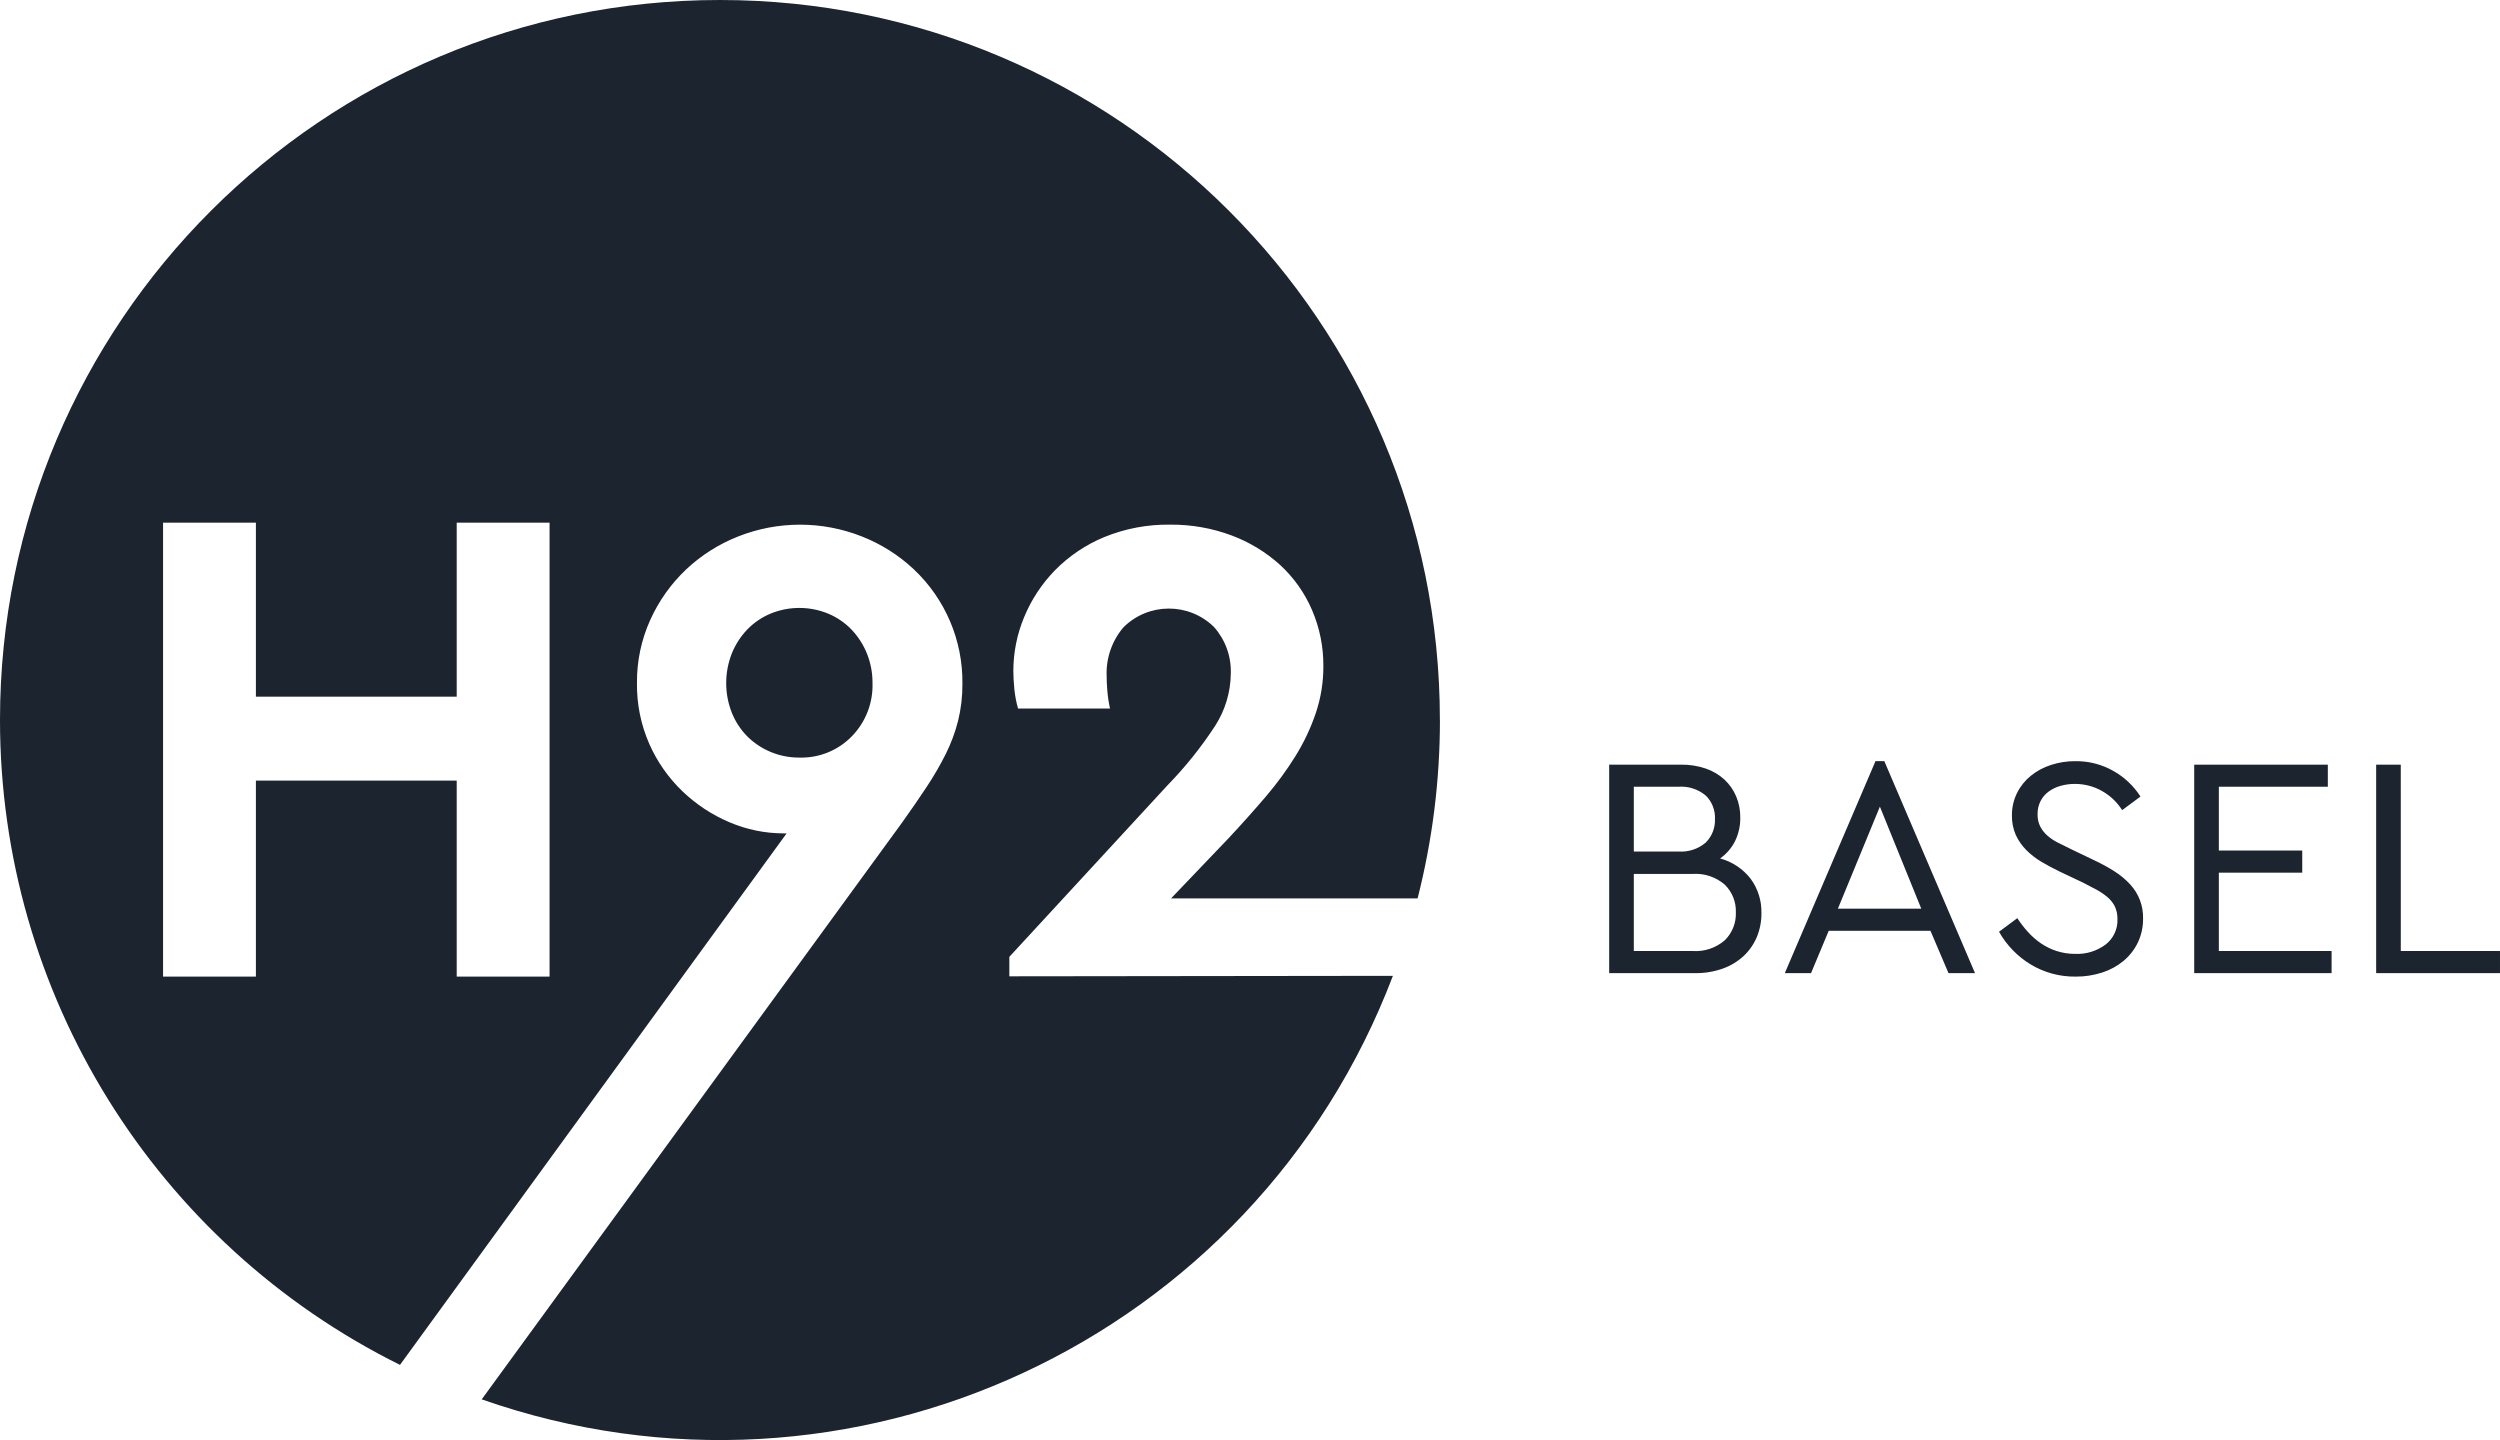 <?xml version="1.0" encoding="UTF-8"?>
<svg xmlns="http://www.w3.org/2000/svg" id="Ebene_1" data-name="Ebene 1" width="318.717" height="183.589" viewBox="0 0 318.717 183.589">
  <defs>
    <style>
      .cls-1 {
        fill: #1B242F;
      }
    </style>
  </defs>
  <path id="Pfad_1164" data-name="Pfad 1164" class="cls-1" d="m98.229,95.854c1.164.489,2.416.737,3.679.727,2.503.072,4.922-.905,6.673-2.695,1.773-1.811,2.731-4.267,2.652-6.8.011-1.305-.236-2.598-.727-3.807-.459-1.127-1.127-2.157-1.968-3.037-.838-.863-1.842-1.547-2.952-2.011-2.357-.97-5.001-.97-7.358,0-1.11.464-2.114,1.148-2.952,2.011-.842.879-1.51,1.909-1.968,3.037-.97,2.445-.97,5.169,0,7.614.452,1.118,1.12,2.136,1.968,2.994.848.841,1.851,1.508,2.953,1.967m85.337-4.066C183.569,41.098,142.478.003,91.788,0,41.098-.003.003,41.088,0,91.778c-.002,34.87,19.756,66.729,50.993,82.226l49.289-67.759h-.342c-2.382.003-4.739-.478-6.93-1.412-2.218-.938-4.247-2.271-5.988-3.936-1.791-1.715-3.23-3.764-4.235-6.032-1.079-2.452-1.619-5.107-1.583-7.785-.026-2.788.558-5.547,1.711-8.085,1.094-2.416,2.649-4.596,4.577-6.417,1.924-1.805,4.174-3.228,6.63-4.192,5.058-1.996,10.684-1.996,15.742,0,2.456.964,4.707,2.387,6.631,4.192,4.017,3.781,6.265,9.071,6.2,14.587.013,1.6-.173,3.195-.556,4.748-.374,1.466-.904,2.888-1.58,4.241-.728,1.443-1.542,2.841-2.437,4.187-.941,1.426-1.982,2.937-3.123,4.534l-53.587,73.525c46.955,16.457,98.474-7.489,116.165-53.993l-48.9.061v-2.481l20.191-21.9c2.249-2.309,4.269-4.831,6.032-7.529,1.287-1.99,1.984-4.303,2.011-6.673.076-2.183-.69-4.312-2.139-5.946-3.21-3.154-8.362-3.136-11.55.04-1.477,1.736-2.241,3.968-2.139,6.245,0,.513.026,1.126.086,1.839.063.762.177,1.52.342,2.267h-11.725c-.231-.811-.388-1.642-.471-2.481-.085-.855-.128-1.625-.128-2.31.002-2.349.467-4.675,1.369-6.844.916-2.23,2.252-4.263,3.936-5.989,1.79-1.82,3.929-3.26,6.288-4.235,2.673-1.091,5.54-1.63,8.427-1.583,2.657-.023,5.295.441,7.785,1.369,2.287.85,4.391,2.127,6.2,3.764,1.743,1.603,3.128,3.556,4.064,5.732.979,2.269,1.474,4.716,1.454,7.187.007,2.005-.31,3.997-.941,5.9-.644,1.917-1.505,3.755-2.567,5.476-1.144,1.851-2.431,3.61-3.848,5.262-1.485,1.739-3.053,3.493-4.706,5.262l-7.358,7.7h31.432c1.895-7.438,2.852-15.084,2.848-22.76m-113.509,32.724h-11.839v-24.988h-25.6v24.988h-11.836v-57.867h11.836v22.183h25.6v-22.183h11.839v57.867Z"></path>
  <g id="Gruppe_1120" data-name="Gruppe 1120">
    <path id="Pfad_1165" data-name="Pfad 1165" class="cls-1" d="m205.149,97.48v26.581h10.955c1.206.018,2.406-.18,3.542-.585.986-.352,1.89-.9,2.658-1.611.721-.678,1.291-1.502,1.672-2.416.396-.964.595-1.998.583-3.041.039-1.567-.443-3.104-1.369-4.369-.981-1.269-2.351-2.182-3.9-2.6.809-.568,1.465-1.328,1.909-2.212.455-.941.682-1.976.664-3.021.009-.919-.169-1.831-.524-2.679-.342-.808-.85-1.535-1.49-2.134-.686-.629-1.495-1.109-2.376-1.41-1.024-.348-2.1-.517-3.182-.5l-9.142-.003Zm10.631,13.935c1.497-.106,2.975.387,4.109,1.369.947.931,1.459,2.217,1.41,3.544.049,1.327-.463,2.613-1.41,3.544-1.134.982-2.612,1.475-4.109,1.369h-7.49v-9.826h7.49Zm-1.811-11.116c1.269-.096,2.526.31,3.5,1.129.792.784,1.216,1.867,1.167,2.98.046,1.119-.377,2.207-1.167,3-.968.832-2.227,1.244-3.5,1.147h-5.679v-8.256h5.679Zm26.257-3.261h-1.126l-11.56,27.023h3.343l2.255-5.4h12.97l2.3,5.4h3.381l-11.563-27.023Zm-.564,5.8l5.276,13.006h-10.631l5.355-13.006Zm21.808-5.317c-.938.299-1.812.77-2.577,1.389-.735.597-1.332,1.345-1.752,2.194-.437.889-.658,1.869-.646,2.86-.018.86.153,1.713.5,2.5.334.718.792,1.372,1.354,1.93.579.576,1.228,1.076,1.933,1.489.725.43,1.477.833,2.255,1.208l2.98,1.41c.644.324,1.235.633,1.772.927.502.273.975.597,1.41.968.387.328.703.733.927,1.188.226.499.336,1.043.322,1.591.051,1.261-.513,2.469-1.511,3.241-1.108.826-2.466,1.246-3.846,1.19-.814.007-1.624-.116-2.4-.363-.714-.231-1.391-.564-2.01-.988-.605-.416-1.159-.902-1.65-1.448-.495-.548-.946-1.134-1.35-1.752l-2.332,1.73c.972,1.724,2.373,3.166,4.068,4.188,1.727,1.03,3.707,1.56,5.718,1.53,1.149.009,2.291-.168,3.383-.524.992-.319,1.915-.824,2.717-1.489.763-.641,1.381-1.437,1.814-2.335.452-.957.679-2.004.664-3.062.039-1.61-.553-3.171-1.65-4.349-.579-.625-1.235-1.173-1.953-1.632-.834-.533-1.703-1.01-2.6-1.428l-2.939-1.41c-.617-.295-1.188-.578-1.711-.847-.486-.241-.939-.544-1.348-.9-.368-.326-.675-.715-.906-1.149-.241-.488-.359-1.027-.342-1.571-.014-.587.118-1.168.383-1.691.248-.48.605-.895,1.042-1.212.462-.333.98-.578,1.53-.725.584-.162,1.187-.244,1.793-.242,1.188-.004,2.358.294,3.4.866,1.073.59,1.98,1.442,2.637,2.476l2.336-1.731c-.86-1.342-2.033-2.455-3.419-3.243-1.495-.857-3.194-1.295-4.917-1.267-1.046-.004-2.086.159-3.08.483m35.3-.041h-17.035v26.581h17.515v-2.819h-14.374v-9.987h10.632v-2.82h-10.632v-8.136h13.895l-.001-2.819Zm9.3,0h-3.139v26.581h15.787v-2.819h-12.646l-.002-23.762Z"></path>
  </g>
</svg>
